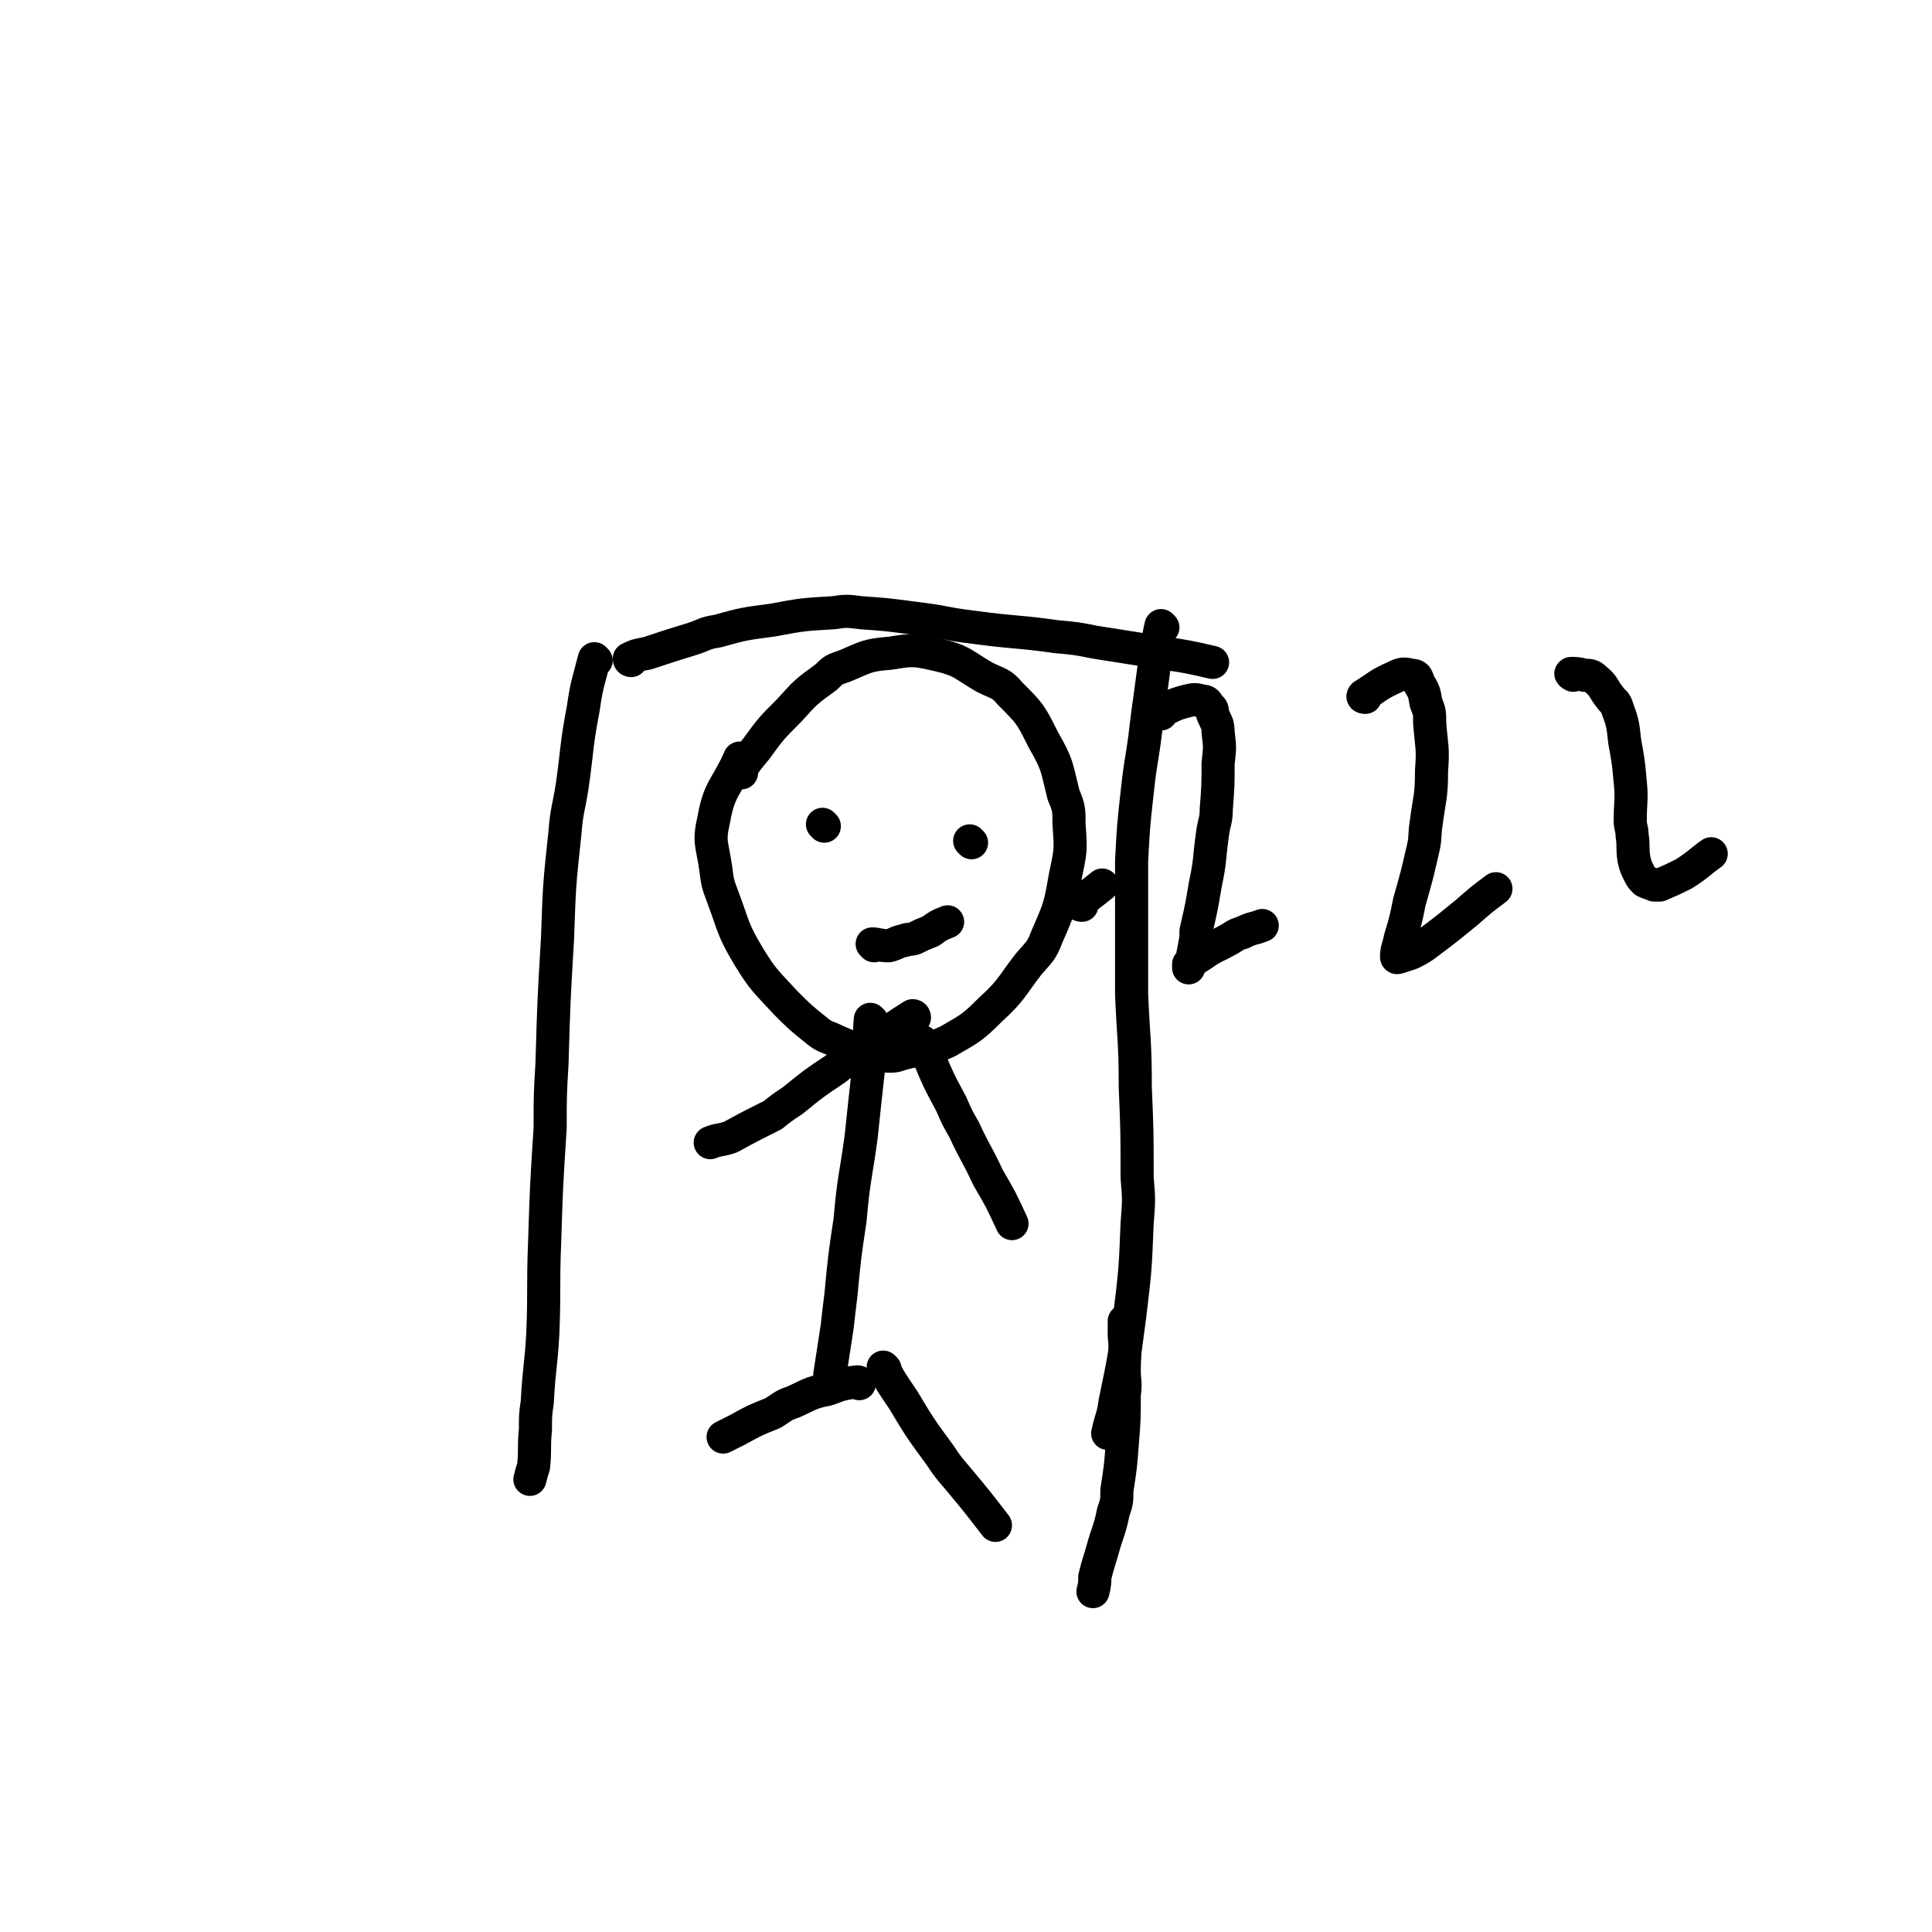 <svg viewBox='0 0 1050 1050' version='1.1' xmlns='http://www.w3.org/2000/svg' xmlns:xlink='http://www.w3.org/1999/xlink'><g fill='none' stroke='#000000' stroke-width='18' stroke-linecap='round' stroke-linejoin='round'><path d='M403,420c0,0 -1,0 -1,-1 4,-6 4,-6 9,-12 8,-11 8,-11 18,-21 9,-10 9,-10 20,-18 4,-4 4,-4 10,-6 12,-5 12,-6 25,-7 12,-2 13,-2 26,1 13,3 13,5 25,12 8,4 9,3 14,9 11,11 11,11 18,25 8,14 7,14 11,30 3,7 3,8 3,16 1,14 1,14 -2,28 -3,17 -3,17 -10,33 -3,8 -4,8 -10,15 -10,13 -9,14 -21,25 -10,10 -11,10 -23,17 -11,5 -11,3 -22,6 -5,1 -5,2 -9,2 -7,0 -7,-1 -13,-2 -9,-3 -9,-3 -16,-6 -6,-3 -6,-2 -10,-5 -10,-8 -10,-8 -18,-16 -11,-12 -12,-12 -20,-25 -9,-15 -8,-16 -14,-32 -3,-8 -3,-8 -4,-16 -2,-14 -4,-14 -1,-27 3,-17 7,-17 14,-33 '/><path d='M474,555c0,0 -1,-1 -1,-1 -1,12 0,13 -1,27 -2,18 -2,18 -4,37 -3,22 -4,22 -6,45 -3,20 -3,20 -5,41 -1,8 -1,8 -2,17 -2,13 -2,13 -4,26 '/><path d='M497,553c0,0 0,-1 -1,-1 -11,7 -11,7 -21,15 -11,7 -11,6 -21,14 -12,8 -12,8 -23,17 -6,4 -6,4 -11,8 -12,6 -12,6 -23,12 -6,2 -6,1 -11,3 '/><path d='M502,567c0,0 -1,-1 -1,-1 1,3 2,4 4,9 5,12 5,12 12,25 3,7 3,7 7,14 6,13 7,13 13,26 7,12 7,12 13,25 '/><path d='M467,752c0,0 0,-1 -1,-1 -8,1 -8,1 -16,4 -10,2 -10,3 -19,7 -6,2 -6,3 -11,6 -10,4 -10,4 -19,9 -4,2 -4,2 -8,4 '/><path d='M481,744c0,0 -1,-1 -1,-1 4,8 5,9 11,18 9,15 9,15 20,30 4,6 4,6 10,13 10,12 10,12 20,25 '/><path d='M448,449c0,0 -1,-1 -1,-1 '/><path d='M528,458c0,0 -1,-1 -1,-1 '/><path d='M475,514c0,0 -1,-1 -1,-1 3,0 4,1 9,1 4,-1 4,-2 9,-3 2,-1 2,0 5,-1 4,-2 4,-2 9,-4 4,-3 4,-3 9,-5 '/><path d='M631,388c0,0 -2,0 -1,-1 7,-3 7,-4 15,-6 4,-1 5,-1 8,0 3,0 3,1 4,3 2,1 2,2 2,4 2,5 3,5 3,10 1,8 1,8 0,17 0,12 0,12 -1,25 0,6 -1,6 -2,13 -2,14 -1,14 -4,28 -2,12 -2,12 -5,25 0,4 0,4 -1,9 -1,5 -1,7 -3,11 0,0 0,-2 0,-2 3,-3 4,-3 7,-5 7,-5 7,-4 14,-8 4,-2 4,-3 8,-4 6,-3 6,-2 11,-4 '/><path d='M742,379c0,0 -2,0 -1,-1 8,-5 8,-6 17,-10 4,-2 5,-2 9,-1 3,0 3,1 4,4 3,5 3,5 4,11 2,5 2,5 2,11 1,13 2,13 1,26 0,14 -1,14 -3,29 -1,7 0,7 -2,15 -3,13 -3,13 -7,27 -2,10 -2,10 -5,20 -1,5 -2,6 -2,10 0,1 1,0 2,0 3,-1 3,-1 6,-2 4,-2 4,-2 7,-4 12,-9 12,-9 23,-18 8,-7 8,-7 16,-13 '/><path d='M855,367c0,0 -2,-1 -1,-1 2,0 4,0 7,1 3,0 4,0 6,2 5,4 4,5 8,10 2,3 3,2 4,6 3,8 3,9 4,18 2,11 2,11 3,22 1,10 0,10 0,21 0,4 1,4 1,8 1,6 0,6 1,13 1,4 1,4 3,8 1,2 1,2 3,4 2,1 3,1 5,2 2,0 2,0 3,0 7,-3 7,-3 13,-6 8,-5 8,-6 15,-11 '/><path d='M588,492c0,0 -2,0 -1,-1 5,-5 6,-5 12,-10 '/><path d='M324,359c0,0 -1,-1 -1,-1 -3,12 -4,13 -6,27 -4,21 -3,21 -6,42 -2,13 -3,13 -4,26 -3,28 -3,28 -4,57 -2,34 -2,34 -3,68 -1,17 -1,17 -1,35 -2,31 -2,31 -3,62 -1,25 0,25 -1,50 -1,18 -2,18 -3,37 -1,7 -1,7 -1,15 -1,10 0,10 -1,20 -1,3 -1,3 -2,7 '/><path d='M343,359c0,0 -1,0 -1,-1 4,-2 5,-2 10,-3 12,-4 12,-4 25,-8 6,-2 6,-3 13,-4 14,-4 15,-4 30,-6 16,-3 16,-3 33,-4 7,-1 7,-1 15,0 14,1 14,1 29,3 17,2 16,3 33,5 22,3 23,2 44,5 11,1 11,1 21,3 19,3 19,3 38,6 13,2 13,2 26,5 '/><path d='M632,341c0,0 -1,-1 -1,-1 -1,4 -1,5 -2,10 -2,14 -2,14 -4,29 -1,7 -1,7 -2,15 -2,18 -3,18 -5,37 -2,18 -2,18 -3,37 0,23 0,23 0,47 0,12 0,12 0,25 1,25 2,25 2,51 1,24 1,24 1,49 1,12 1,12 0,25 -1,25 -1,25 -4,50 -3,23 -3,23 -8,47 -1,8 -2,8 -4,17 '/><path d='M612,719c0,0 -1,-1 -1,-1 0,3 0,4 0,8 1,9 0,9 0,19 0,6 1,6 0,13 0,13 0,13 -1,26 -1,13 -1,13 -3,26 0,6 0,6 -2,12 -2,10 -3,10 -6,21 -2,7 -2,6 -4,14 0,3 0,4 -1,8 '/></g>
</svg>